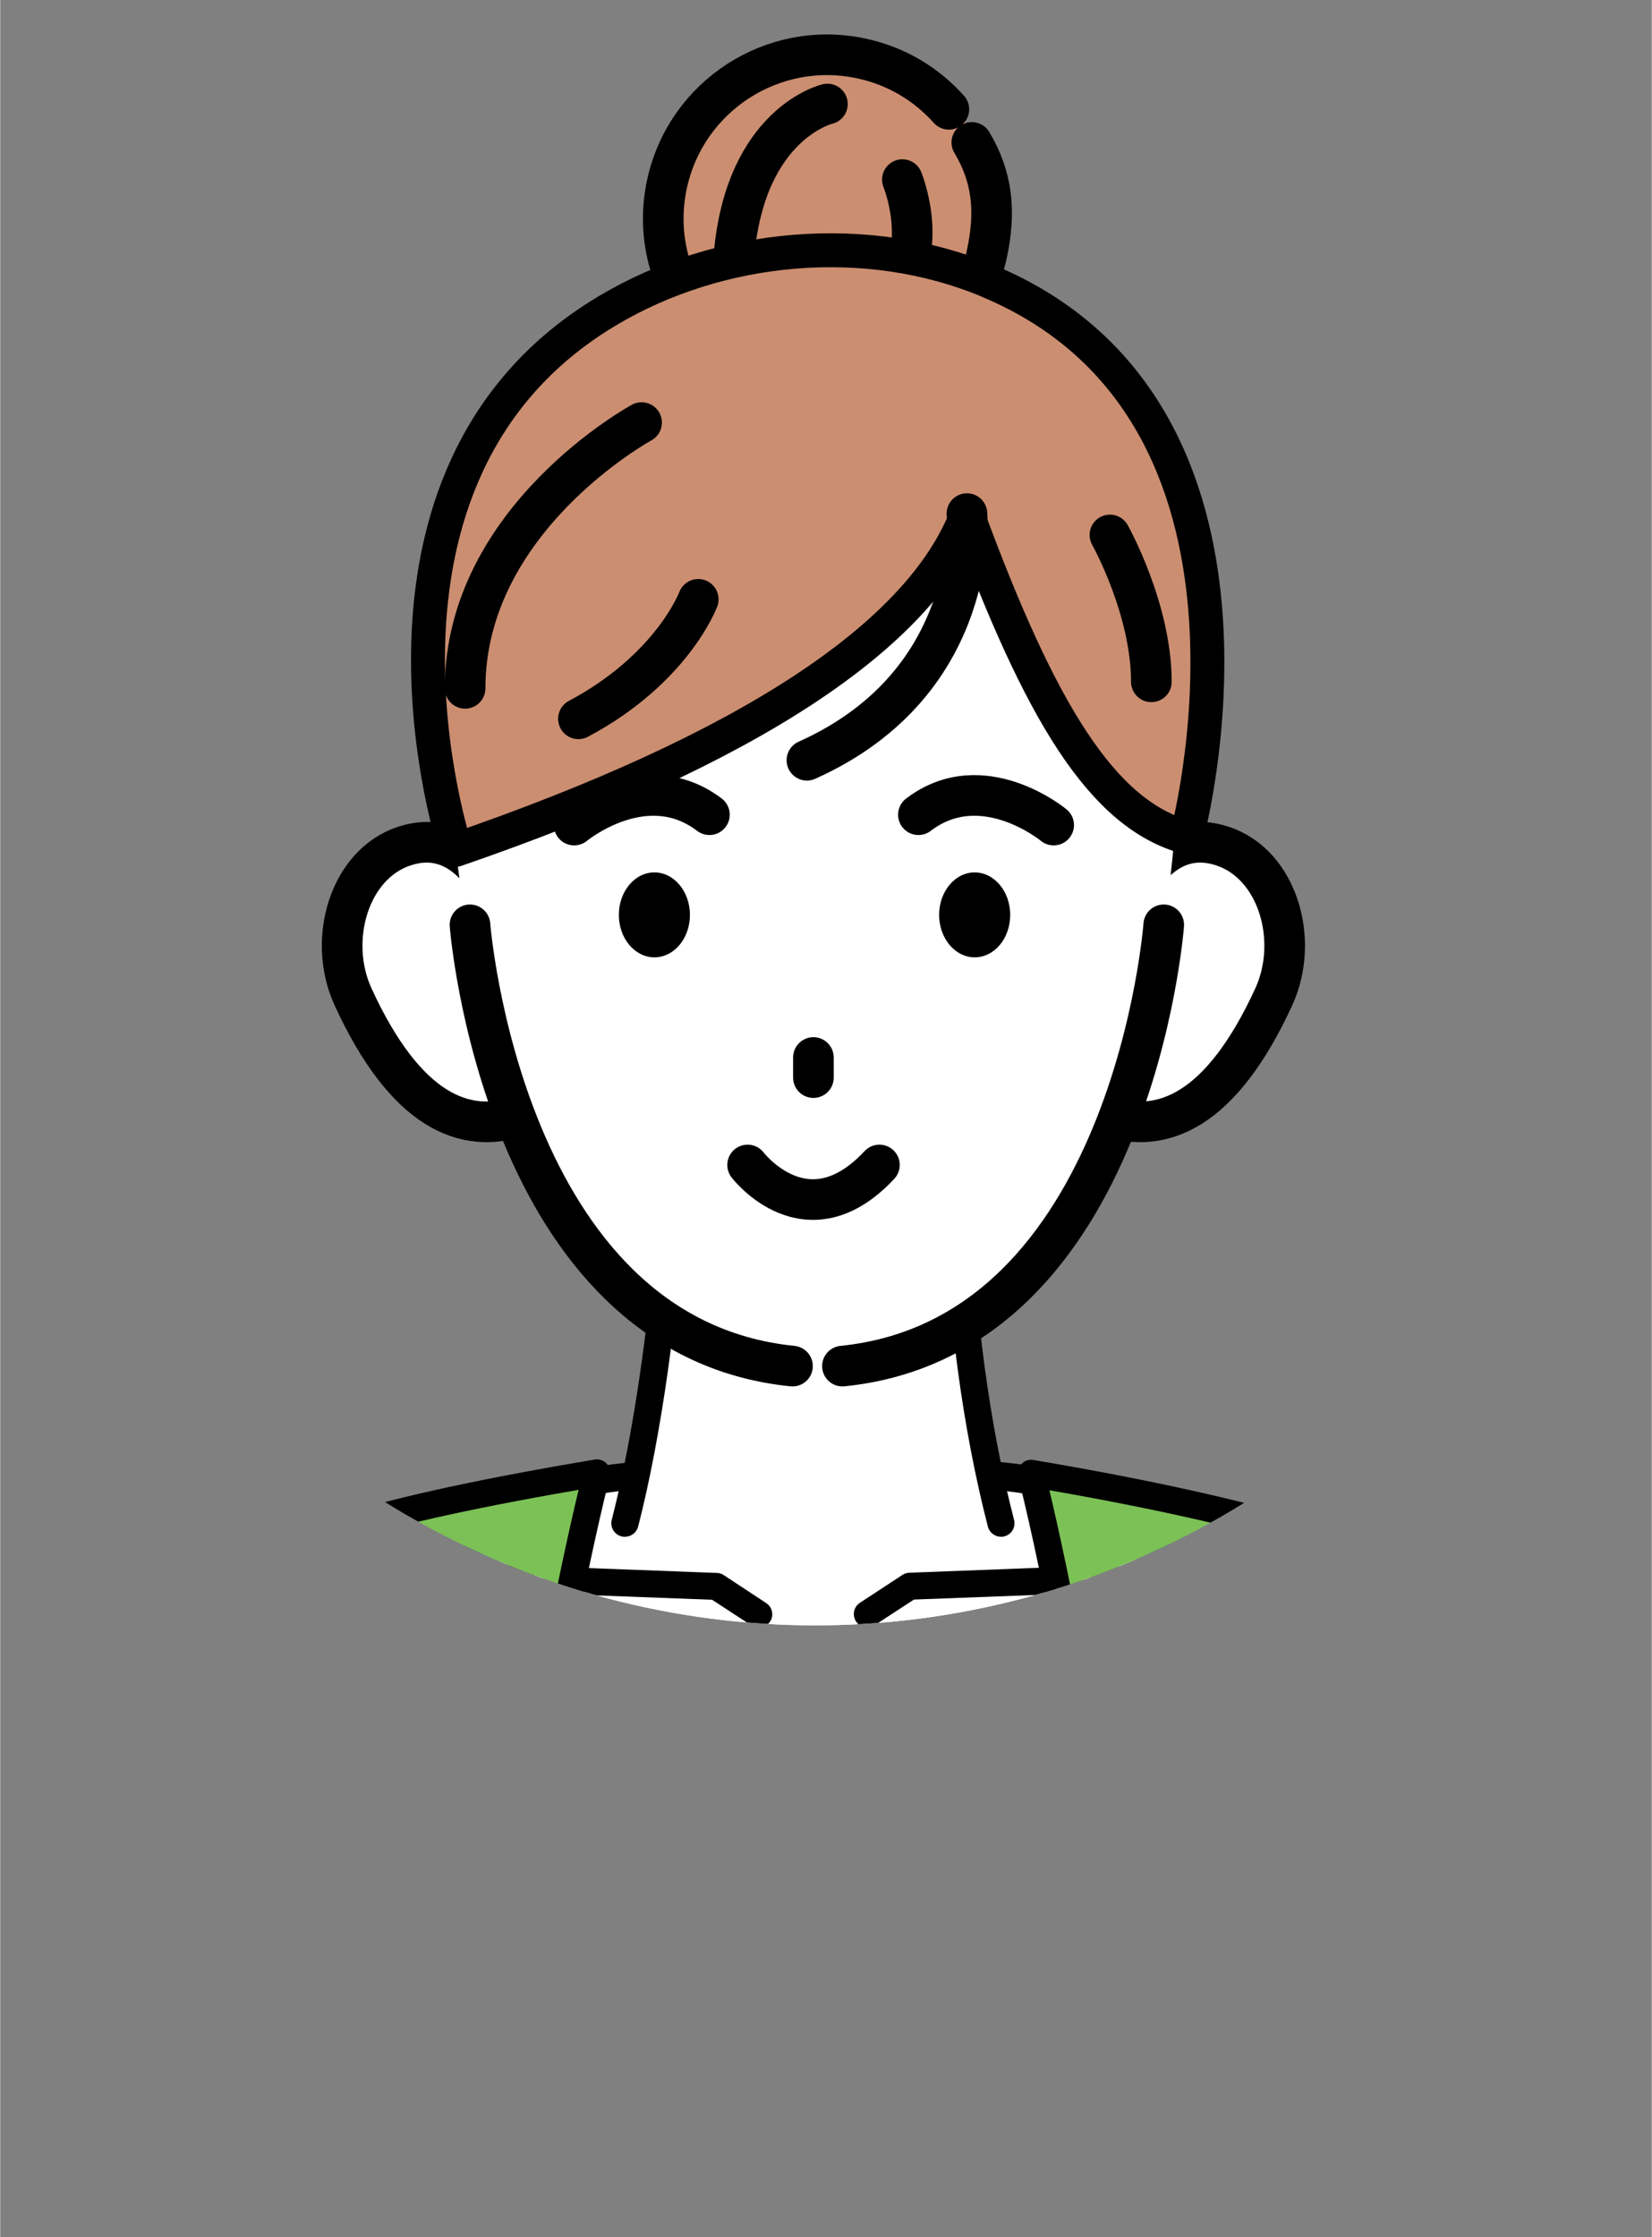 <?xml version="1.0" encoding="UTF-8"?><svg id="_レイヤー_2" xmlns="http://www.w3.org/2000/svg" xmlns:xlink="http://www.w3.org/1999/xlink" viewBox="0 0 81.32 110.11" width="82" height="111"><rect x="0" y="0" width="81.32" height="110.11" fill="#808080" stroke="none"/><defs><style>.cls-1,.cls-2{fill:#fff;}.cls-2,.cls-3,.cls-4{stroke:#000;stroke-linecap:round;stroke-linejoin:round;}.cls-2,.cls-4{stroke-width:2px;}.cls-5{clip-path:url(#clippath);}.cls-6{fill:#7cc156;}.cls-3{stroke-width:1.67px;}.cls-3,.cls-7{fill:#cb8e71;}.cls-8{opacity:.3;}.cls-8,.cls-4{fill:none;}.cls-9{fill:#00406a;}</style><clipPath id="clippath"><circle class="cls-8" cx="40.13" cy="40" r="40"/></clipPath></defs><g id="_レイアウト"><g class="cls-5"><g><g><g><path class="cls-1" d="M70.15,110.11l.44-28.05s-18.61-7.64-19.94-8.01c-2.4-.68-18.67-.27-21.07,.21-1.36,.27-19.48,7.76-19.48,7.76l.4,28.1h59.64Z"/><path class="cls-9" d="M11.18,110.11l-.4-27.66c7.26-3,18.01-7.36,18.94-7.55,2.32-.46,18.49-.86,20.76-.22,1.04,.29,14,5.58,19.45,7.81l-.44,27.61h1.34l.44-28.04c0-.27-.16-.52-.42-.63-.76-.31-18.66-7.65-20.01-8.04-2.55-.72-18.84-.31-21.38,.2-1.38,.28-17.74,7.03-19.6,7.8-.25,.1-.42,.35-.41,.63l.4,28.09h1.34Z"/></g><path d="M41.14,101.34c-11.52,0-21.8-1.71-21.96-1.74-.36-.06-.61-.41-.55-.77,.06-.36,.37-.62,.77-.55,.25,.04,24.9,4.14,40.37-.45,.36-.11,.73,.1,.83,.45,.1,.35-.1,.72-.45,.83-5.67,1.68-12.54,2.23-19.01,2.23Z"/><g><path class="cls-1" d="M52.44,83.98c2.02-2.78,1.96-6.08,1.96-7.83,0-3.37-3.01-3.74-14.09-3.74s-14.65,.3-14.65,3.67c0,1.76-.19,5.1,1.72,7.9,0,0,4.05,5.09,12.78,5.09s12.28-5.09,12.28-5.09Z"/><path d="M40.16,89.74c-8.95,0-13.13-5.12-13.3-5.34-1.91-2.79-1.89-5.98-1.87-7.88v-.44c0-4.17,4.42-4.34,15.32-4.34s14.76,.17,14.76,4.41c0,1.96,0,5.35-2.08,8.22-.21,.3-3.92,5.37-12.82,5.37Zm.14-16.66c-11,0-13.98,.37-13.98,3v.45c-.02,1.75-.04,4.67,1.6,7.07,.01,0,3.96,4.8,12.23,4.8s11.7-4.75,11.73-4.8c0,0,0,0,0,0,1.83-2.53,1.83-5.51,1.83-7.29,0-2.73-2.13-3.22-13.43-3.22Z"/></g><path d="M37.35,80.11c-.13,0-.25-.04-.37-.11l-1.93-1.26-7.7-.29c-.37-.02-.65-.33-.64-.69,.01-.37,.32-.62,.69-.64l7.89,.3c.12,0,.24,.04,.34,.11l2.08,1.37c.31,.2,.4,.62,.19,.92-.13,.2-.34,.3-.56,.3Z"/><path d="M42.7,80.11c-.22,0-.43-.11-.56-.3-.2-.31-.12-.72,.19-.92l2.09-1.37c.1-.07,.22-.1,.34-.11l7.88-.3c.39-.04,.68,.27,.69,.64,.01,.37-.27,.68-.64,.69l-7.7,.29-1.93,1.26c-.11,.08-.24,.11-.36,.11Z"/><g><path class="cls-1" d="M47.01,56.09c.1,5.41,.6,12.61,2.27,18.89H30.76c1.59-5.97,2.13-13.33,2.29-18.89h13.95Z"/><path d="M49.28,75.64c-.3,0-.57-.2-.65-.5-1.24-4.83-1.97-10.24-2.22-16.53-.01-.37,.27-.68,.64-.69,.36-.05,.68,.28,.69,.64,.25,6.2,.96,11.52,2.18,16.25,.09,.36-.12,.72-.48,.81-.06,.02-.11,.02-.17,.02Z"/><path d="M30.76,75.64c-.06,0-.11,0-.17-.02-.36-.09-.57-.46-.48-.81,1.13-4.4,2-10.59,2.32-16.57,.02-.37,.28-.62,.7-.63,.37,.02,.65,.34,.63,.7-.32,6.06-1.2,12.36-2.35,16.83-.08,.3-.35,.5-.65,.5Z"/></g><path class="cls-6" d="M23.6,110.11c.15-1.59,.28-3.2,.44-4.76,2.12-20.16,5.33-32.84,5.33-32.84-13.45,2.25-19.93,6.21-19.93,6.21-2.24,2.36-.8,15.63,.1,31.39h14.05Z"/><g><path d="M14.74,76.78c.08-.06,1.95-1.42,13.74-3.45-.78,3.23-3.21,14.1-4.94,30.41-.23,2.14-.4,4.25-.59,6.37h1.34c.19-2.07,.35-4.13,.58-6.23,2.07-19.44,5.12-31.09,5.15-31.21,.06-.22,0-.45-.15-.62-.15-.17-.38-.25-.6-.21-13.26,2.22-15.23,3.77-15.41,3.94-.26,.24-.27,.64-.04,.91,.23,.27,.65,.31,.93,.09Z"/><path class="cls-9" d="M9.53,110.11c-.13-3.89,.07-11.28,2.88-16.56,.17-.33,.05-.73-.28-.9-.32-.17-.73-.05-.9,.28-2.97,5.59-3.18,13.17-3.04,17.19h1.35Z"/></g><path class="cls-6" d="M56.48,110.11h14.47c.77-15.84,2.01-28.94-.27-31.35,0,0-6.47-3.98-19.92-6.24,0,0,3.19,12.68,5.28,32.85,.16,1.56,.29,3.16,.43,4.74Z"/><g><path class="cls-9" d="M70.58,110.11h1.35c.13-4.04-.1-11.57-3.05-17.15-.17-.33-.58-.44-.9-.28-.33,.17-.45,.58-.28,.9,2.79,5.26,3,12.62,2.89,16.52Z"/><path d="M55.79,110.11h1.34c-.19-2.11-.35-4.21-.58-6.34-1.71-16.31-4.12-27.19-4.89-30.42,12.28,2.14,15.87,4.03,15.9,4.05,.32,.17,.73,.06,.9-.27,.18-.32,.06-.73-.26-.9-.15-.08-3.93-2.11-17.33-4.37-.22-.04-.45,.04-.6,.21-.15,.17-.21,.4-.15,.62,.03,.12,3.07,11.78,5.11,31.21,.22,2.09,.38,4.14,.56,6.21Z"/></g></g><g><path class="cls-6" d="M16.89,110.11l.11-14.9-3.76-17.82s-7.4,4.04-10.11,15.09c0,0-1.89,4.71-2.45,17.63H16.89Z"/><path d="M16,110.11c-1.83-8.67-3.92-14.6-3.95-14.67-.13-.35-.51-.53-.85-.4-.35,.12-.53,.51-.41,.85,.03,.07,2.05,5.8,3.84,14.22h1.36Z"/><g><path d="M17.08,110.11c-.15-3.81-.37-7.63-.69-10.84-.04-.37-.34-.6-.73-.6-.37,.04-.63,.37-.6,.73,.32,3.18,.53,6.95,.69,10.71h1.34Z"/><path d="M1.35,110.11c1.51-27.88,10.83-32.16,10.95-32.21,.34-.14,.51-.52,.37-.86-.14-.34-.52-.51-.87-.37-.49,.19-10.28,4.5-11.8,33.45H1.35Z"/></g></g><g><path class="cls-6" d="M80.62,110.11c-.57-12.92-2.45-17.63-2.45-17.63-2.71-11.05-10.11-15.09-10.11-15.09l-3.76,17.82,.11,14.9h16.22Z"/><path d="M64.16,110.11c1.83-8.67,3.92-14.6,3.95-14.67,.13-.35,.51-.53,.85-.4,.35,.12,.53,.51,.41,.85-.03,.07-2.05,5.8-3.84,14.22h-1.36Z"/><path d="M63.08,110.11c.15-3.81,.37-7.63,.69-10.84,.04-.37,.34-.6,.73-.6,.37,.04,.63,.37,.6,.73-.32,3.18-.53,6.95-.69,10.71h-1.34Z"/><path d="M69.52,78.53c.11,.04,9.05,3.9,10.45,31.58h1.34c-1.42-28.79-10.86-32.65-11.34-32.83-.34-.13-.72,.05-.85,.39-.13,.34,.05,.72,.39,.86Z"/></g><g><g><path class="cls-2" d="M25.25,46.05c.97,2.92,3.01,7.99,.32,8.89-2.69,.9-5.6-.22-8.2-5.88-1.28-2.8-.19-6.51,2.51-7.41,2.69-.9,4.4,1.48,5.37,4.4Z"/><path class="cls-2" d="M54.83,46.05c-.97,2.92-3.01,7.99-.32,8.89,2.69,.9,5.6-.22,8.2-5.88,1.28-2.8,.19-6.51-2.51-7.41-2.69-.9-4.4,1.48-5.37,4.4Z"/><path class="cls-1" d="M57.94,34.22c.69,15.45-5.17,33.03-17.65,33.03s-18.77-18.41-18.16-33.44c.56-13.84,8.92-20.86,18.35-20.69,9.31,.17,16.87,7.74,17.46,21.1Z"/><path class="cls-4" d="M23.13,45.52s1.57,20.27,15.88,21.72"/><path class="cls-4" d="M57.29,45.52s-1.52,20.27-15.82,21.72"/><path d="M49.73,45.03c0,1.16-.78,2.09-1.75,2.09s-1.75-.94-1.75-2.09,.78-2.09,1.75-2.09,1.75,.94,1.75,2.09Z"/><path d="M33.96,45.03c0,1.16-.78,2.09-1.75,2.09s-1.75-.94-1.75-2.09,.78-2.09,1.75-2.09,1.75,.94,1.75,2.09Z"/><path class="cls-4" d="M28.26,40.61s3.51-2.91,6.66-.51"/><path class="cls-4" d="M51.87,40.61s-3.51-2.91-6.66-.51"/><line class="cls-4" x1="40.04" y1="52.05" x2="40.04" y2="53.04"/><path class="cls-4" d="M36.8,57.34s2.92,3.83,6.49,0"/></g><g><g><path class="cls-7" d="M48.9,12.46c-.94,4.35-5.23,7.12-9.58,6.18-4.35-.94-7.12-5.23-6.18-9.58,.94-4.35,5.23-7.12,9.58-6.18,4.35,.94,7.12,5.23,6.18,9.58Z"/><path class="cls-4" d="M47.84,7.01c1.01,1.69,1.19,3.37,.75,5.45-.94,4.35-5.23,7.12-9.58,6.18-4.35-.94-7.12-5.23-6.18-9.58,.94-4.35,5.23-7.12,9.58-6.18,1.73,.37,3.2,1.27,4.3,2.5"/><path class="cls-4" d="M40.73,5.12s-4.03,.93-4.6,7.44"/><path class="cls-4" d="M44.42,8.84s1.29,3.13-.34,5.37"/></g><path class="cls-3" d="M48.64,13.83c15.48,6.46,9.77,27.38,9.77,27.38-4.14-1.12-7.2-6.15-10.8-15.93-2.29,6.07-10.97,11.66-25.18,16.55,0,0-6.1-18.44,7.46-26.53,5.54-3.31,12.8-3.96,18.76-1.47Z"/><path class="cls-4" d="M47.6,25.28s.74,8.28-7.88,12.14"/><path class="cls-4" d="M31.58,20.8s-8.69,4.72-8.69,13.08"/><path class="cls-4" d="M54.64,26.33s2.04,3.63,2.04,7.23"/><path class="cls-4" d="M34.37,29.5s-1.27,3.42-5.9,5.88"/></g></g></g></g></g></svg>